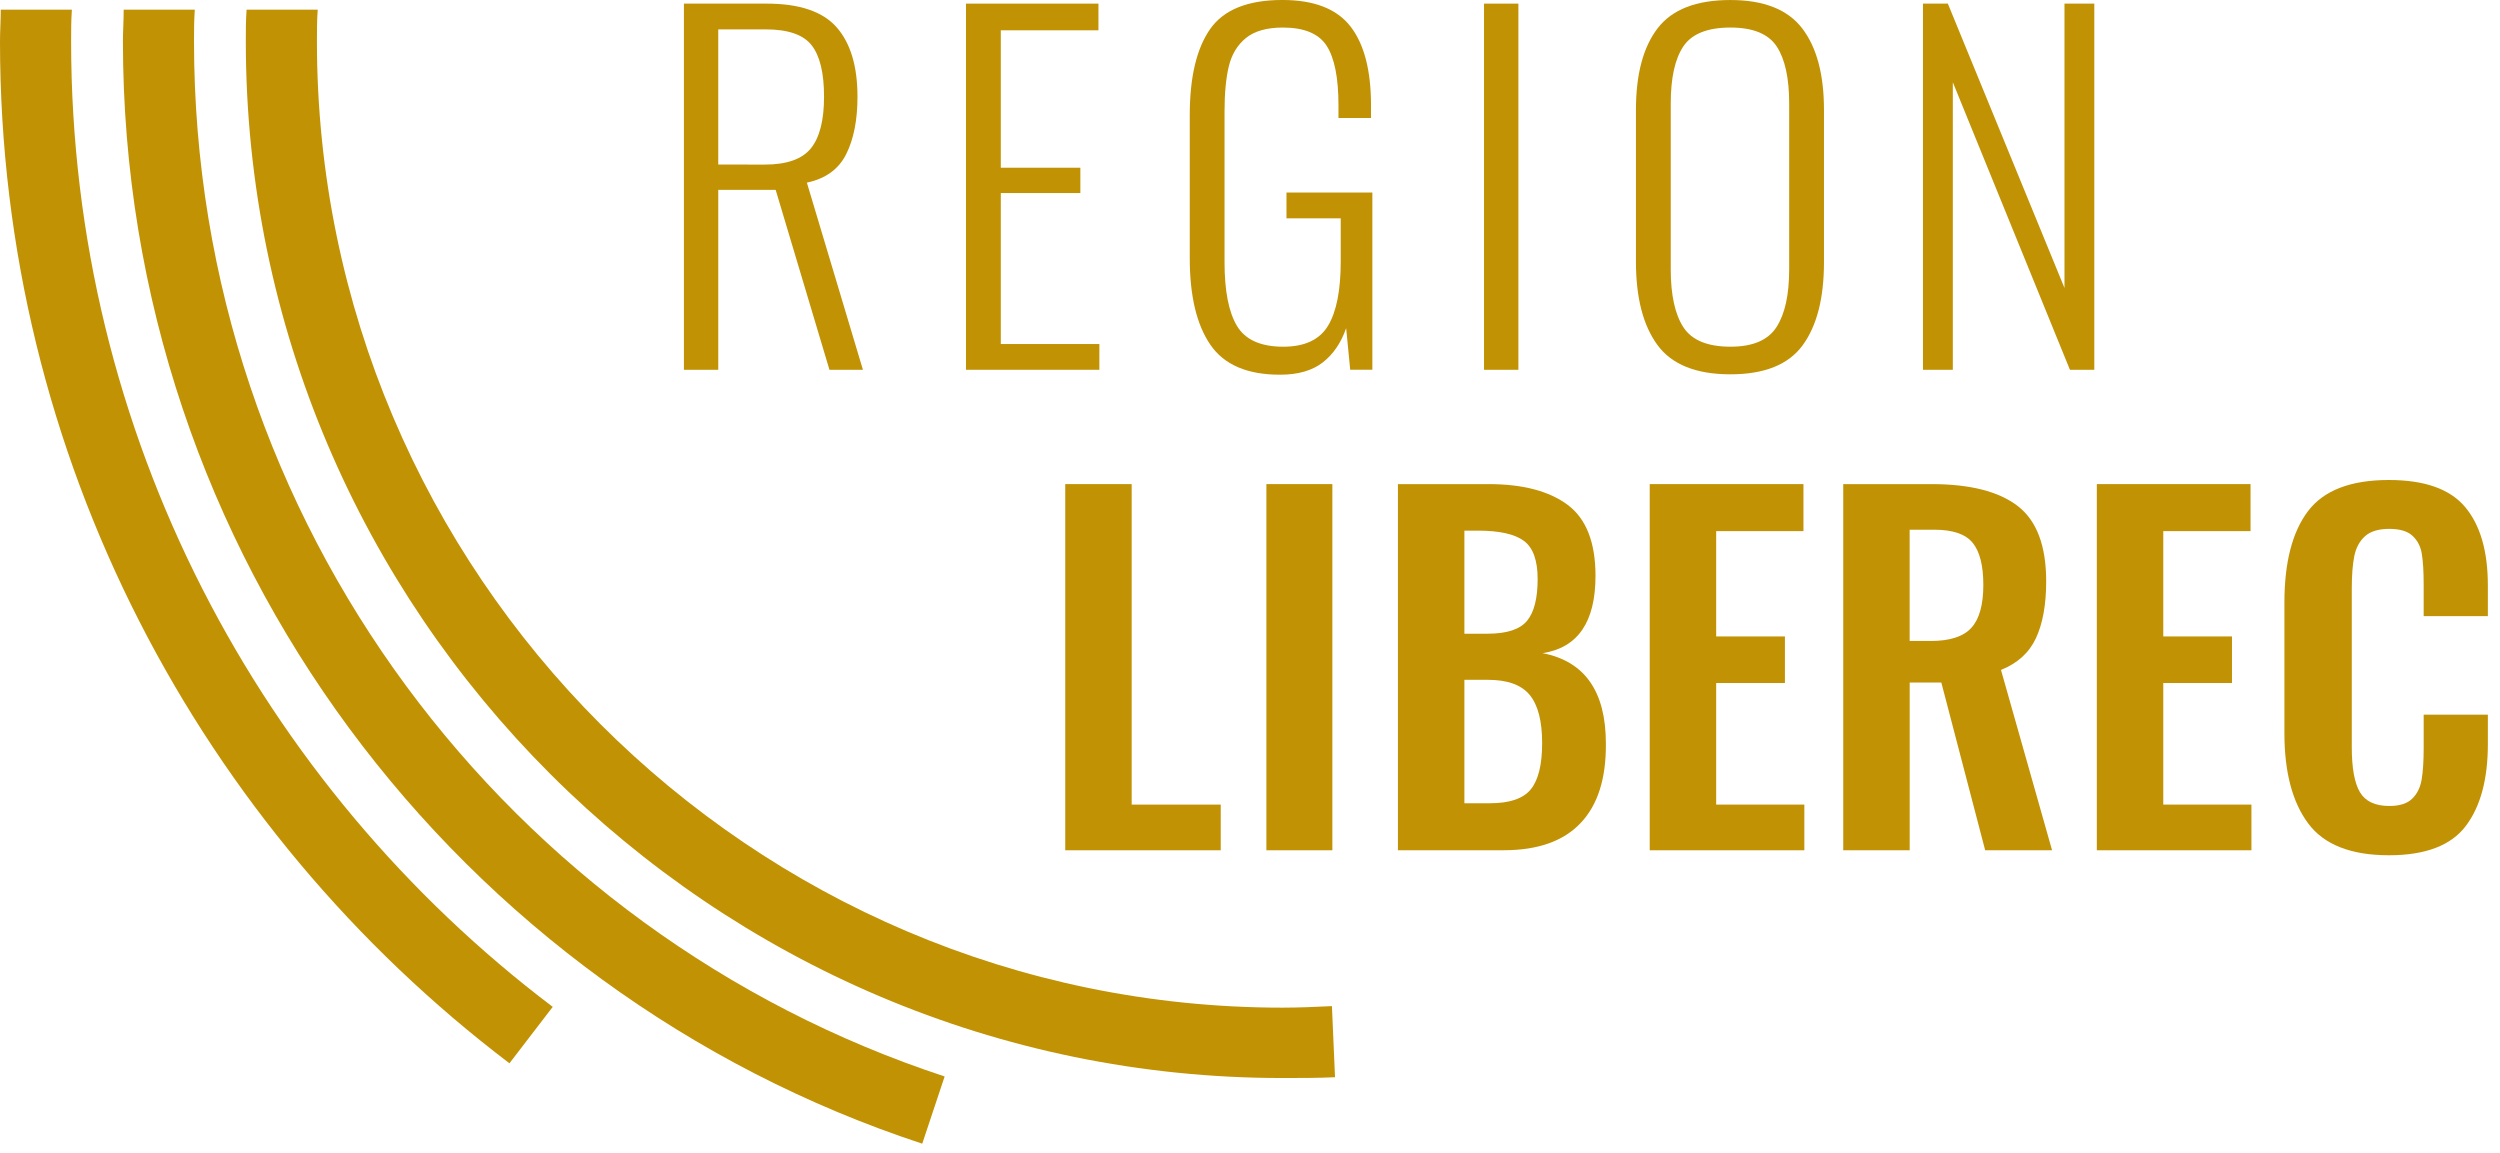 <?xml version="1.0" encoding="UTF-8" standalone="no"?><!DOCTYPE svg PUBLIC "-//W3C//DTD SVG 1.1//EN" "http://www.w3.org/Graphics/SVG/1.1/DTD/svg11.dtd"><svg width="100%" height="100%" viewBox="0 0 154 71" version="1.1" xmlns="http://www.w3.org/2000/svg" xmlns:xlink="http://www.w3.org/1999/xlink" xml:space="preserve" xmlns:serif="http://www.serif.com/" style="fill-rule:evenodd;clip-rule:evenodd;stroke-linejoin:round;stroke-miterlimit:2;"><g><path d="M34.048,62.023c-18.001,-13.621 -29.667,-35.238 -29.667,-59.476c0,-0.62 0,-1.287 0.047,-1.951l-4.381,-0c0,0.664 -0.047,1.331 -0.047,1.951c0,25.667 12.38,48.524 31.381,62.952l2.667,-3.476Z" style="fill:#c29205;fill-rule:nonzero;"/><path d="M82.047,61.977c-1,0.047 -2,0.094 -3.047,0.094c-32.763,-0 -59.477,-26.762 -59.477,-59.523c0,-0.62 0,-1.287 0.048,-1.951l-4.382,-0c-0.047,0.664 -0.047,1.331 -0.047,1.951c0,35.189 28.715,63.858 63.857,63.858c1.095,-0 2.189,-0 3.238,-0.049l-0.19,-4.38Z" style="fill:#c29205;fill-rule:nonzero;"/><path d="M58.19,66.31c-26.809,-8.81 -46.239,-34.096 -46.239,-63.763c0,-0.62 0,-1.287 0.049,-1.951l-4.381,-0c0,0.664 -0.047,1.331 -0.047,1.951c0,31.619 20.714,58.524 49.238,67.904l1.38,-4.141Z" style="fill:#c29205;fill-rule:nonzero;"/><path d="M42.129,0.223l5.096,-0c2.022,-0 3.461,0.488 4.316,1.463c0.854,0.975 1.28,2.399 1.28,4.273c0,1.432 -0.231,2.609 -0.696,3.537c-0.463,0.928 -1.271,1.512 -2.422,1.754l3.453,11.529l-2.062,0l-3.313,-11.082l-3.537,0l-0,11.082l-2.115,0l-0,-22.556Zm4.984,9.915c1.355,0 2.301,-0.336 2.84,-1.003c0.538,-0.67 0.808,-1.727 0.808,-3.176c-0,-1.466 -0.257,-2.524 -0.767,-3.174c-0.51,-0.65 -1.453,-0.975 -2.826,-0.975l-2.924,0l0,8.326l2.869,0.002Z" style="fill:#c29205;fill-rule:nonzero;"/><path d="M59.505,0.223l8.159,-0l0,1.644l-6.015,0l0,8.465l4.901,0l0,1.559l-4.901,0l0,9.301l6.072,0l0,1.587l-8.216,0l-0,-22.556Z" style="fill:#c29205;fill-rule:nonzero;"/><path d="M74.557,21.234c-0.846,-1.234 -1.268,-3.013 -1.268,-5.334l0,-8.801c0,-2.338 0.417,-4.106 1.253,-5.305c0.835,-1.195 2.321,-1.795 4.455,-1.795c1.948,0 3.346,0.543 4.192,1.629c0.844,1.086 1.266,2.705 1.266,4.86l0,0.78l-2.005,-0l-0,-0.78c-0,-1.69 -0.241,-2.909 -0.725,-3.662c-0.481,-0.751 -1.382,-1.128 -2.699,-1.128c-0.985,-0 -1.741,0.213 -2.271,0.64c-0.528,0.428 -0.881,1.009 -1.058,1.741c-0.177,0.732 -0.265,1.666 -0.265,2.799l-0,9.271c-0,1.766 0.254,3.074 0.766,3.927c0.51,0.854 1.463,1.282 2.854,1.282c1.319,-0 2.238,-0.432 2.757,-1.295c0.521,-0.864 0.78,-2.186 0.78,-3.969l-0,-2.646l-3.342,0l-0,-1.586l5.291,0l-0,10.915l-1.365,0l-0.25,-2.563c-0.315,0.909 -0.799,1.615 -1.447,2.117c-0.649,0.502 -1.522,0.751 -2.617,0.751c-2.025,0.004 -3.459,-0.614 -4.302,-1.848" style="fill:#c29205;fill-rule:nonzero;"/><rect x="91.416" y="0.223" width="2.117" height="22.557" style="fill:#c29205;"/><path d="M102.096,21.248c-0.883,-1.207 -1.322,-2.916 -1.322,-5.125l0,-9.355c0,-2.19 0.445,-3.865 1.336,-5.026c0.891,-1.161 2.387,-1.741 4.483,-1.741c2.062,-0 3.537,0.586 4.428,1.754c0.892,1.17 1.336,2.84 1.336,5.014l0,9.383c0,2.211 -0.436,3.914 -1.309,5.111c-0.872,1.197 -2.357,1.795 -4.455,1.795c-2.116,0 -3.616,-0.604 -4.497,-1.81m7.338,-1.102c0.519,-0.807 0.779,-1.988 0.779,-3.551l0,-10.219c0,-1.559 -0.254,-2.729 -0.765,-3.51c-0.513,-0.779 -1.462,-1.169 -2.854,-1.169c-1.411,0 -2.377,0.386 -2.896,1.155c-0.52,0.771 -0.78,1.945 -0.78,3.523l0,10.219c0,1.579 0.261,2.768 0.78,3.566c0.519,0.797 1.483,1.196 2.896,1.196c1.373,0.003 2.32,-0.401 2.84,-1.21" style="fill:#c29205;fill-rule:nonzero;"/><path d="M118.455,0.223l1.532,-0l7.185,17.516l0,-17.516l1.837,0l0,22.556l-1.501,0l-7.214,-17.711l0,17.711l-1.839,0l0,-22.556Z" style="fill:#c29205;fill-rule:nonzero;"/><path d="M65.619,29.821l4.092,0l0,19.742l5.486,0l0,2.814l-9.578,0l0,-22.556Z" style="fill:#c29205;fill-rule:nonzero;"/><rect x="78.01" y="29.821" width="4.064" height="22.556" style="fill:#c29205;"/><path d="M86.112,29.821l5.569,0c2.117,0 3.746,0.427 4.889,1.28c1.141,0.854 1.713,2.311 1.713,4.373c0,2.839 -1.086,4.426 -3.26,4.761c2.6,0.501 3.899,2.358 3.899,5.57c0.019,2.153 -0.501,3.786 -1.56,4.899c-1.059,1.115 -2.637,1.671 -4.734,1.671l-6.516,-0l0,-22.554Zm5.515,9.216c1.188,-0 2,-0.264 2.438,-0.793c0.436,-0.528 0.654,-1.387 0.654,-2.574c0,-1.151 -0.283,-1.938 -0.85,-2.354c-0.566,-0.418 -1.51,-0.628 -2.827,-0.628l-0.835,-0l0,6.349l1.42,0Zm0.166,10.443c1.207,0 2.044,-0.288 2.509,-0.863c0.463,-0.576 0.694,-1.523 0.694,-2.841c0,-1.355 -0.254,-2.344 -0.765,-2.966c-0.512,-0.623 -1.37,-0.933 -2.576,-0.933l-1.448,0l-0,7.603l1.586,0Z" style="fill:#c29205;fill-rule:nonzero;"/><path d="M101.623,29.821l9.47,0l-0,2.896l-5.376,0l0,6.488l4.234,0l0,2.869l-4.234,0l0,7.489l5.431,0l0,2.814l-9.525,0l0,-22.556Z" style="fill:#c29205;fill-rule:nonzero;"/><path d="M113.543,29.821l5.43,0c2.377,0 4.148,0.45 5.318,1.349c1.17,0.902 1.754,2.447 1.754,4.639c-0,1.429 -0.209,2.594 -0.627,3.494c-0.417,0.902 -1.137,1.554 -2.157,1.965l3.147,11.109l-4.121,-0l-2.701,-10.332l-1.949,-0l-0,10.332l-4.094,-0l-0,-22.556Zm5.402,9.663c1.168,-0 1.998,-0.27 2.49,-0.809c0.492,-0.539 0.738,-1.42 0.738,-2.644c-0,-1.188 -0.219,-2.054 -0.654,-2.591c-0.437,-0.537 -1.222,-0.809 -2.354,-0.809l-1.531,-0l-0,6.852l1.311,-0l-0,0.001Z" style="fill:#c29205;fill-rule:nonzero;"/><path d="M129.164,29.821l9.469,0l0,2.896l-5.375,0l0,6.488l4.232,0l0,2.869l-4.232,0l0,7.489l5.43,0l-0,2.814l-9.524,0l-0,-22.556Z" style="fill:#c29205;fill-rule:nonzero;"/><path d="M142.182,50.72c-0.974,-1.309 -1.462,-3.161 -1.462,-5.556l-0,-8.047c-0,-2.467 0.483,-4.344 1.449,-5.625c0.966,-1.281 2.626,-1.924 4.984,-1.924c2.209,-0 3.777,0.559 4.706,1.673c0.929,1.114 1.393,2.72 1.393,4.817l-0,1.895l-3.954,-0l-0,-1.949c-0,-0.798 -0.039,-1.426 -0.113,-1.881c-0.072,-0.454 -0.263,-0.826 -0.57,-1.113c-0.305,-0.288 -0.783,-0.431 -1.434,-0.431c-0.668,-0 -1.169,0.153 -1.503,0.458c-0.335,0.307 -0.553,0.715 -0.655,1.227c-0.103,0.511 -0.153,1.174 -0.153,1.99l-0,9.773c-0,1.283 0.168,2.205 0.501,2.771c0.334,0.566 0.938,0.85 1.811,0.85c0.632,-0 1.1,-0.146 1.406,-0.446c0.307,-0.295 0.502,-0.69 0.586,-1.183c0.083,-0.492 0.125,-1.146 0.125,-1.963l-0,-2.033l3.954,-0l-0,1.811c-0,2.173 -0.456,3.856 -1.364,5.053c-0.91,1.199 -2.488,1.798 -4.734,1.798c-2.341,-0.001 -3.999,-0.656 -4.973,-1.965" style="fill:#c29205;fill-rule:nonzero;"/></g></svg>